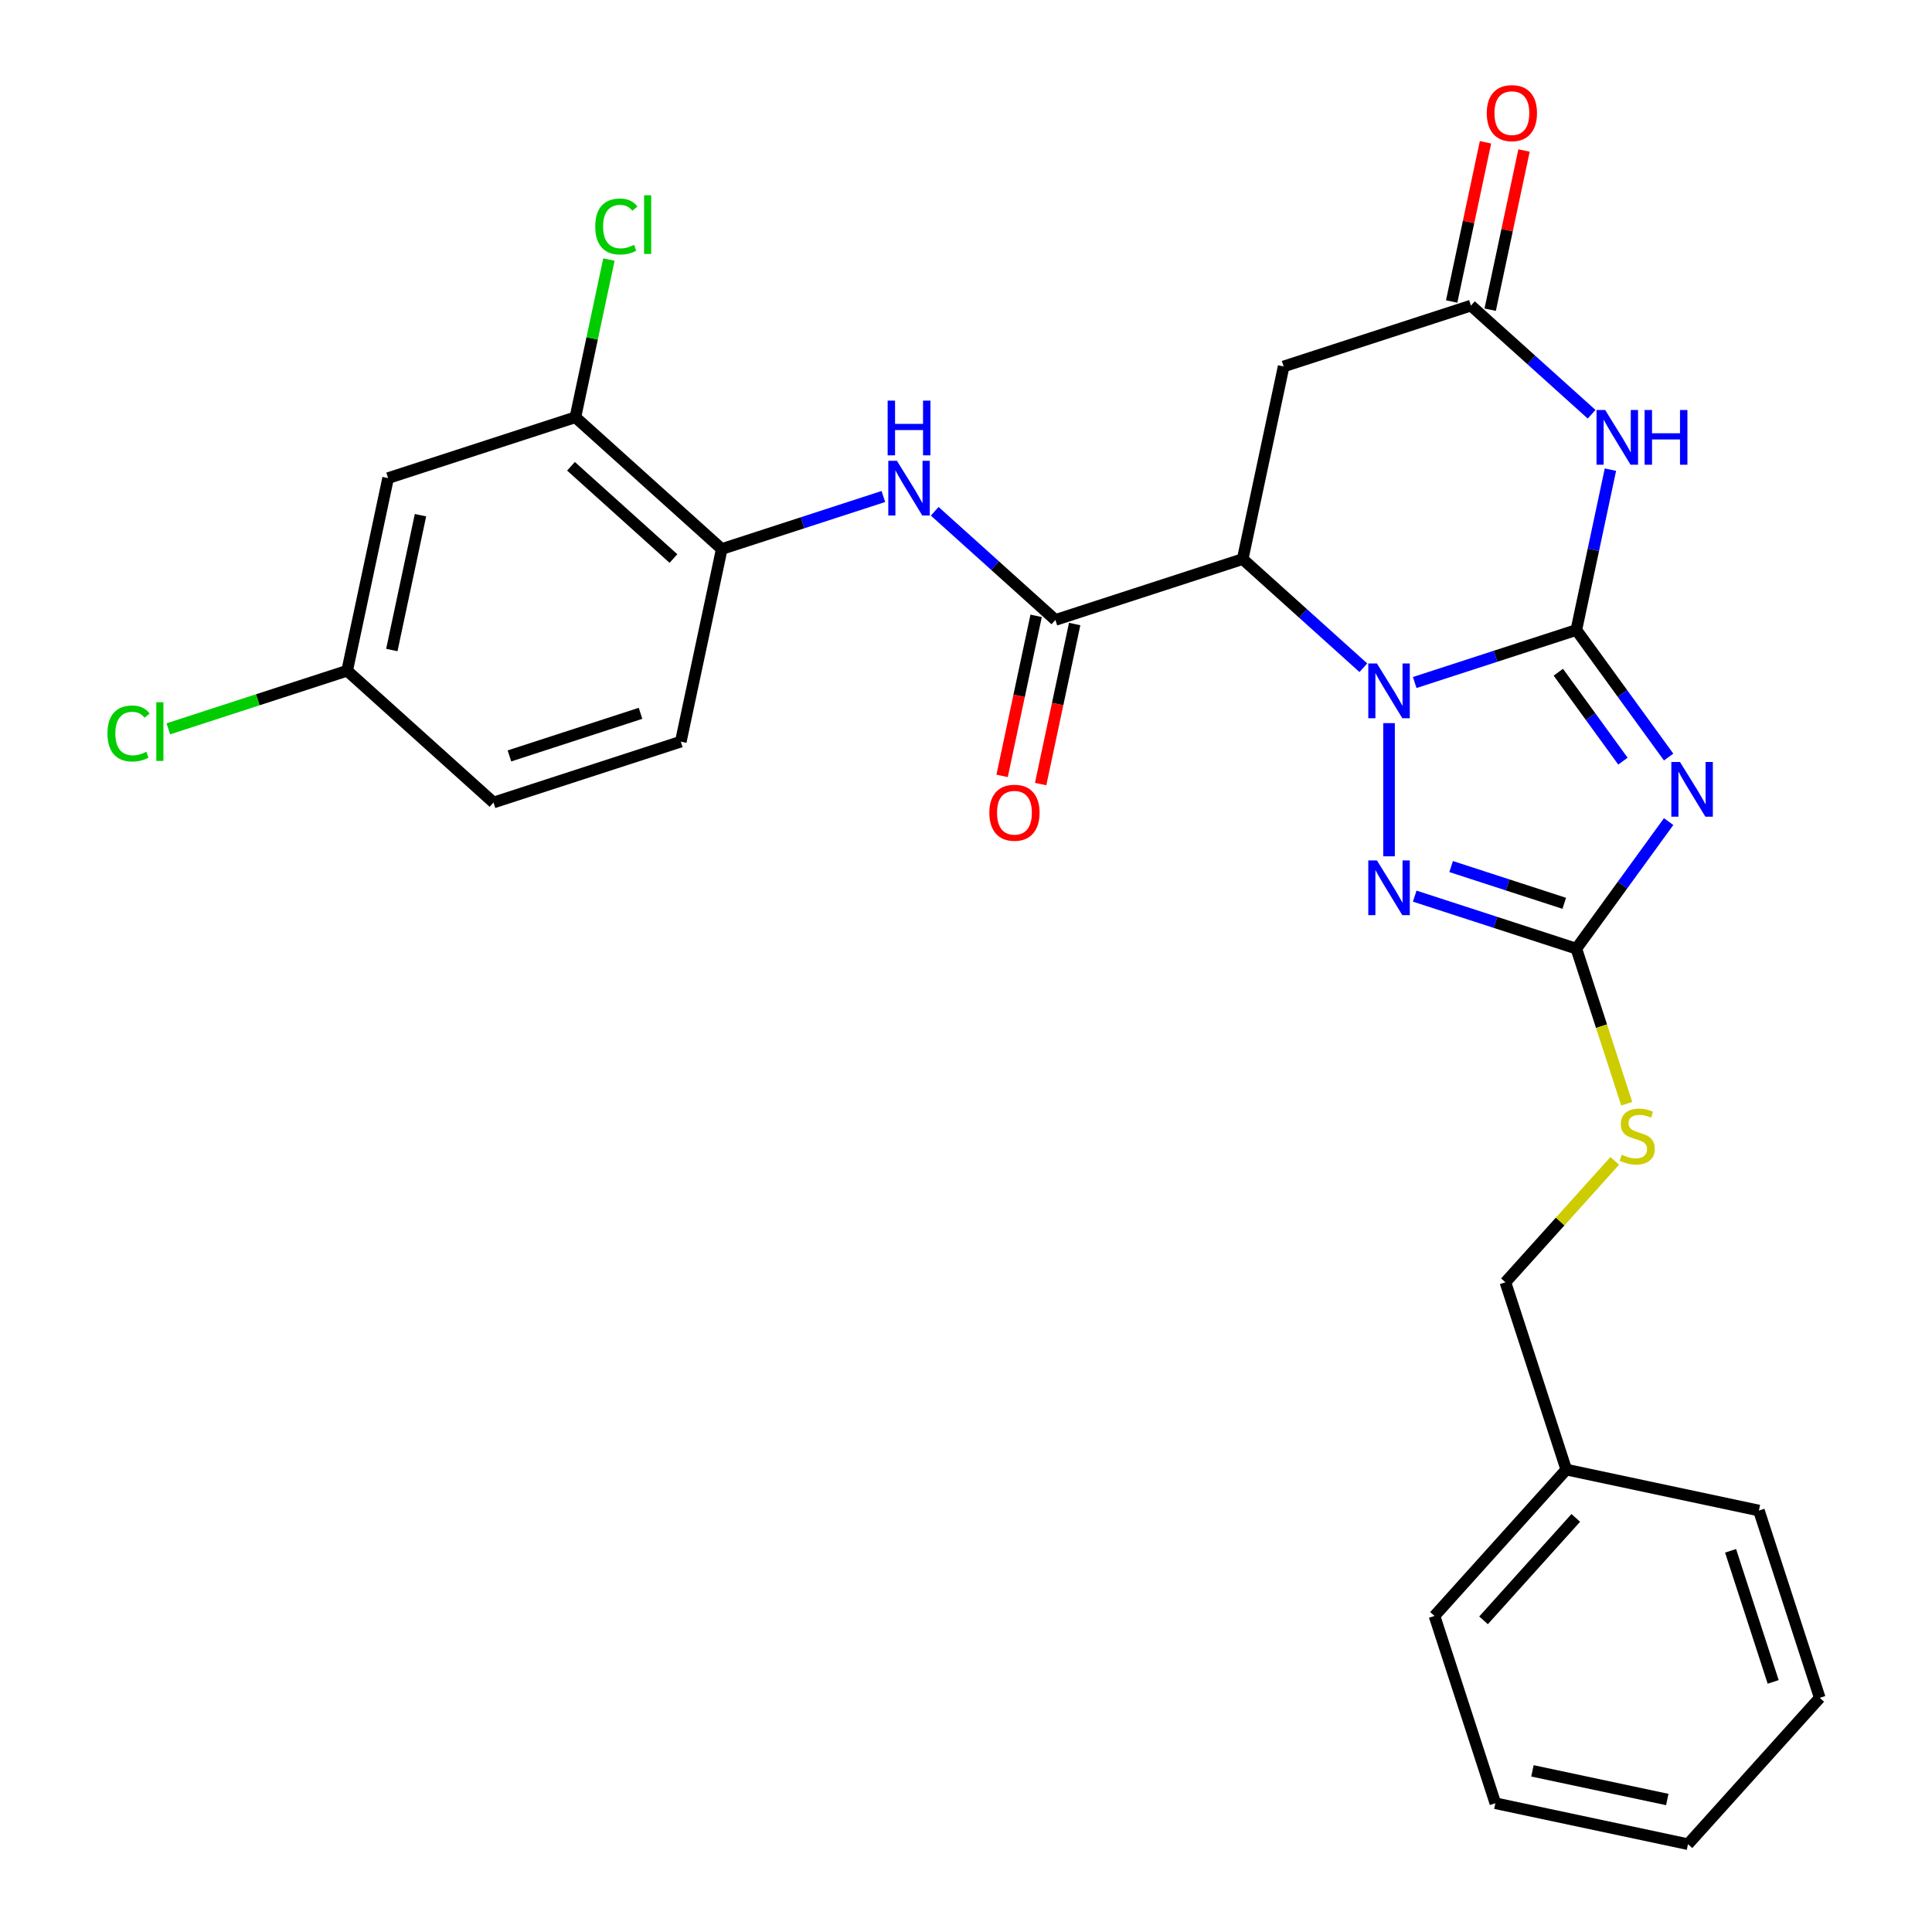 <?xml version='1.0' encoding='iso-8859-1'?>
<svg version='1.1' baseProfile='full'
              xmlns='http://www.w3.org/2000/svg'
                      xmlns:rdkit='http://www.rdkit.org/xml'
                      xmlns:xlink='http://www.w3.org/1999/xlink'
                  xml:space='preserve'
width='1000px' height='1000px' viewBox='0 0 1000 1000'>
<!-- END OF HEADER -->
<rect style='opacity:1.0;fill:#FFFFFF;stroke:none' width='1000' height='1000' x='0' y='0'> </rect>
<path class='bond-0' d='M 815.91,326.088 L 774.082,339.678' style='fill:none;fill-rule:evenodd;stroke:#000000;stroke-width:6px;stroke-linecap:butt;stroke-linejoin:miter;stroke-opacity:1' />
<path class='bond-0' d='M 774.082,339.678 L 732.254,353.269' style='fill:none;fill-rule:evenodd;stroke:#0000FF;stroke-width:6px;stroke-linecap:butt;stroke-linejoin:miter;stroke-opacity:1' />
<path class='bond-1' d='M 815.91,326.088 L 839.797,358.966' style='fill:none;fill-rule:evenodd;stroke:#000000;stroke-width:6px;stroke-linecap:butt;stroke-linejoin:miter;stroke-opacity:1' />
<path class='bond-1' d='M 839.797,358.966 L 863.685,391.845' style='fill:none;fill-rule:evenodd;stroke:#0000FF;stroke-width:6px;stroke-linecap:butt;stroke-linejoin:miter;stroke-opacity:1' />
<path class='bond-1' d='M 806.583,347.934 L 823.304,370.949' style='fill:none;fill-rule:evenodd;stroke:#000000;stroke-width:6px;stroke-linecap:butt;stroke-linejoin:miter;stroke-opacity:1' />
<path class='bond-1' d='M 823.304,370.949 L 840.026,393.964' style='fill:none;fill-rule:evenodd;stroke:#0000FF;stroke-width:6px;stroke-linecap:butt;stroke-linejoin:miter;stroke-opacity:1' />
<path class='bond-3' d='M 815.91,326.088 L 824.73,284.589' style='fill:none;fill-rule:evenodd;stroke:#000000;stroke-width:6px;stroke-linecap:butt;stroke-linejoin:miter;stroke-opacity:1' />
<path class='bond-3' d='M 824.73,284.589 L 833.551,243.09' style='fill:none;fill-rule:evenodd;stroke:#0000FF;stroke-width:6px;stroke-linecap:butt;stroke-linejoin:miter;stroke-opacity:1' />
<path class='bond-2' d='M 705.677,345.622 L 674.446,317.501' style='fill:none;fill-rule:evenodd;stroke:#0000FF;stroke-width:6px;stroke-linecap:butt;stroke-linejoin:miter;stroke-opacity:1' />
<path class='bond-2' d='M 674.446,317.501 L 643.215,289.38' style='fill:none;fill-rule:evenodd;stroke:#000000;stroke-width:6px;stroke-linecap:butt;stroke-linejoin:miter;stroke-opacity:1' />
<path class='bond-4' d='M 718.966,374.295 L 718.966,443.229' style='fill:none;fill-rule:evenodd;stroke:#0000FF;stroke-width:6px;stroke-linecap:butt;stroke-linejoin:miter;stroke-opacity:1' />
<path class='bond-5' d='M 863.685,425.261 L 839.797,458.14' style='fill:none;fill-rule:evenodd;stroke:#0000FF;stroke-width:6px;stroke-linecap:butt;stroke-linejoin:miter;stroke-opacity:1' />
<path class='bond-5' d='M 839.797,458.14 L 815.91,491.018' style='fill:none;fill-rule:evenodd;stroke:#000000;stroke-width:6px;stroke-linecap:butt;stroke-linejoin:miter;stroke-opacity:1' />
<path class='bond-6' d='M 643.215,289.38 L 546.271,320.879' style='fill:none;fill-rule:evenodd;stroke:#000000;stroke-width:6px;stroke-linecap:butt;stroke-linejoin:miter;stroke-opacity:1' />
<path class='bond-29' d='M 643.215,289.38 L 664.408,189.675' style='fill:none;fill-rule:evenodd;stroke:#000000;stroke-width:6px;stroke-linecap:butt;stroke-linejoin:miter;stroke-opacity:1' />
<path class='bond-7' d='M 823.814,214.417 L 792.583,186.296' style='fill:none;fill-rule:evenodd;stroke:#0000FF;stroke-width:6px;stroke-linecap:butt;stroke-linejoin:miter;stroke-opacity:1' />
<path class='bond-7' d='M 792.583,186.296 L 761.352,158.176' style='fill:none;fill-rule:evenodd;stroke:#000000;stroke-width:6px;stroke-linecap:butt;stroke-linejoin:miter;stroke-opacity:1' />
<path class='bond-28' d='M 732.254,463.837 L 774.082,477.428' style='fill:none;fill-rule:evenodd;stroke:#0000FF;stroke-width:6px;stroke-linecap:butt;stroke-linejoin:miter;stroke-opacity:1' />
<path class='bond-28' d='M 774.082,477.428 L 815.91,491.018' style='fill:none;fill-rule:evenodd;stroke:#000000;stroke-width:6px;stroke-linecap:butt;stroke-linejoin:miter;stroke-opacity:1' />
<path class='bond-28' d='M 751.102,448.526 L 780.382,458.039' style='fill:none;fill-rule:evenodd;stroke:#0000FF;stroke-width:6px;stroke-linecap:butt;stroke-linejoin:miter;stroke-opacity:1' />
<path class='bond-28' d='M 780.382,458.039 L 809.661,467.552' style='fill:none;fill-rule:evenodd;stroke:#000000;stroke-width:6px;stroke-linecap:butt;stroke-linejoin:miter;stroke-opacity:1' />
<path class='bond-13' d='M 815.91,491.018 L 828.951,531.156' style='fill:none;fill-rule:evenodd;stroke:#000000;stroke-width:6px;stroke-linecap:butt;stroke-linejoin:miter;stroke-opacity:1' />
<path class='bond-13' d='M 828.951,531.156 L 841.993,571.294' style='fill:none;fill-rule:evenodd;stroke:#CCCC00;stroke-width:6px;stroke-linecap:butt;stroke-linejoin:miter;stroke-opacity:1' />
<path class='bond-9' d='M 546.271,320.879 L 515.039,292.758' style='fill:none;fill-rule:evenodd;stroke:#000000;stroke-width:6px;stroke-linecap:butt;stroke-linejoin:miter;stroke-opacity:1' />
<path class='bond-9' d='M 515.039,292.758 L 483.808,264.637' style='fill:none;fill-rule:evenodd;stroke:#0000FF;stroke-width:6px;stroke-linecap:butt;stroke-linejoin:miter;stroke-opacity:1' />
<path class='bond-14' d='M 536.3,318.76 L 527.496,360.178' style='fill:none;fill-rule:evenodd;stroke:#000000;stroke-width:6px;stroke-linecap:butt;stroke-linejoin:miter;stroke-opacity:1' />
<path class='bond-14' d='M 527.496,360.178 L 518.693,401.597' style='fill:none;fill-rule:evenodd;stroke:#FF0000;stroke-width:6px;stroke-linecap:butt;stroke-linejoin:miter;stroke-opacity:1' />
<path class='bond-14' d='M 556.241,322.998 L 547.438,364.417' style='fill:none;fill-rule:evenodd;stroke:#000000;stroke-width:6px;stroke-linecap:butt;stroke-linejoin:miter;stroke-opacity:1' />
<path class='bond-14' d='M 547.438,364.417 L 538.634,405.836' style='fill:none;fill-rule:evenodd;stroke:#FF0000;stroke-width:6px;stroke-linecap:butt;stroke-linejoin:miter;stroke-opacity:1' />
<path class='bond-8' d='M 761.352,158.176 L 664.408,189.675' style='fill:none;fill-rule:evenodd;stroke:#000000;stroke-width:6px;stroke-linecap:butt;stroke-linejoin:miter;stroke-opacity:1' />
<path class='bond-15' d='M 771.322,160.295 L 780.079,119.096' style='fill:none;fill-rule:evenodd;stroke:#000000;stroke-width:6px;stroke-linecap:butt;stroke-linejoin:miter;stroke-opacity:1' />
<path class='bond-15' d='M 780.079,119.096 L 788.836,77.898' style='fill:none;fill-rule:evenodd;stroke:#FF0000;stroke-width:6px;stroke-linecap:butt;stroke-linejoin:miter;stroke-opacity:1' />
<path class='bond-15' d='M 751.381,156.056 L 760.138,114.858' style='fill:none;fill-rule:evenodd;stroke:#000000;stroke-width:6px;stroke-linecap:butt;stroke-linejoin:miter;stroke-opacity:1' />
<path class='bond-15' d='M 760.138,114.858 L 768.895,73.659' style='fill:none;fill-rule:evenodd;stroke:#FF0000;stroke-width:6px;stroke-linecap:butt;stroke-linejoin:miter;stroke-opacity:1' />
<path class='bond-10' d='M 457.231,256.99 L 415.404,270.581' style='fill:none;fill-rule:evenodd;stroke:#0000FF;stroke-width:6px;stroke-linecap:butt;stroke-linejoin:miter;stroke-opacity:1' />
<path class='bond-10' d='M 415.404,270.581 L 373.576,284.172' style='fill:none;fill-rule:evenodd;stroke:#000000;stroke-width:6px;stroke-linecap:butt;stroke-linejoin:miter;stroke-opacity:1' />
<path class='bond-11' d='M 373.576,284.172 L 297.825,215.965' style='fill:none;fill-rule:evenodd;stroke:#000000;stroke-width:6px;stroke-linecap:butt;stroke-linejoin:miter;stroke-opacity:1' />
<path class='bond-11' d='M 348.572,289.091 L 295.546,241.346' style='fill:none;fill-rule:evenodd;stroke:#000000;stroke-width:6px;stroke-linecap:butt;stroke-linejoin:miter;stroke-opacity:1' />
<path class='bond-16' d='M 373.576,284.172 L 352.383,383.877' style='fill:none;fill-rule:evenodd;stroke:#000000;stroke-width:6px;stroke-linecap:butt;stroke-linejoin:miter;stroke-opacity:1' />
<path class='bond-12' d='M 297.825,215.965 L 200.881,247.464' style='fill:none;fill-rule:evenodd;stroke:#000000;stroke-width:6px;stroke-linecap:butt;stroke-linejoin:miter;stroke-opacity:1' />
<path class='bond-18' d='M 297.825,215.965 L 306.499,175.157' style='fill:none;fill-rule:evenodd;stroke:#000000;stroke-width:6px;stroke-linecap:butt;stroke-linejoin:miter;stroke-opacity:1' />
<path class='bond-18' d='M 306.499,175.157 L 315.173,134.348' style='fill:none;fill-rule:evenodd;stroke:#00CC00;stroke-width:6px;stroke-linecap:butt;stroke-linejoin:miter;stroke-opacity:1' />
<path class='bond-31' d='M 200.881,247.464 L 179.688,347.17' style='fill:none;fill-rule:evenodd;stroke:#000000;stroke-width:6px;stroke-linecap:butt;stroke-linejoin:miter;stroke-opacity:1' />
<path class='bond-31' d='M 217.643,266.659 L 202.808,336.452' style='fill:none;fill-rule:evenodd;stroke:#000000;stroke-width:6px;stroke-linecap:butt;stroke-linejoin:miter;stroke-opacity:1' />
<path class='bond-19' d='M 835.78,600.877 L 807.491,632.295' style='fill:none;fill-rule:evenodd;stroke:#CCCC00;stroke-width:6px;stroke-linecap:butt;stroke-linejoin:miter;stroke-opacity:1' />
<path class='bond-19' d='M 807.491,632.295 L 779.202,663.713' style='fill:none;fill-rule:evenodd;stroke:#000000;stroke-width:6px;stroke-linecap:butt;stroke-linejoin:miter;stroke-opacity:1' />
<path class='bond-20' d='M 352.383,383.877 L 255.439,415.376' style='fill:none;fill-rule:evenodd;stroke:#000000;stroke-width:6px;stroke-linecap:butt;stroke-linejoin:miter;stroke-opacity:1' />
<path class='bond-20' d='M 331.541,369.213 L 263.681,391.262' style='fill:none;fill-rule:evenodd;stroke:#000000;stroke-width:6px;stroke-linecap:butt;stroke-linejoin:miter;stroke-opacity:1' />
<path class='bond-17' d='M 179.688,347.17 L 255.439,415.376' style='fill:none;fill-rule:evenodd;stroke:#000000;stroke-width:6px;stroke-linecap:butt;stroke-linejoin:miter;stroke-opacity:1' />
<path class='bond-21' d='M 179.688,347.17 L 133.41,362.206' style='fill:none;fill-rule:evenodd;stroke:#000000;stroke-width:6px;stroke-linecap:butt;stroke-linejoin:miter;stroke-opacity:1' />
<path class='bond-21' d='M 133.41,362.206 L 87.132,377.243' style='fill:none;fill-rule:evenodd;stroke:#00CC00;stroke-width:6px;stroke-linecap:butt;stroke-linejoin:miter;stroke-opacity:1' />
<path class='bond-22' d='M 779.202,663.713 L 810.701,760.657' style='fill:none;fill-rule:evenodd;stroke:#000000;stroke-width:6px;stroke-linecap:butt;stroke-linejoin:miter;stroke-opacity:1' />
<path class='bond-23' d='M 810.701,760.657 L 742.495,836.408' style='fill:none;fill-rule:evenodd;stroke:#000000;stroke-width:6px;stroke-linecap:butt;stroke-linejoin:miter;stroke-opacity:1' />
<path class='bond-23' d='M 815.62,785.661 L 767.876,838.687' style='fill:none;fill-rule:evenodd;stroke:#000000;stroke-width:6px;stroke-linecap:butt;stroke-linejoin:miter;stroke-opacity:1' />
<path class='bond-24' d='M 810.701,760.657 L 910.407,781.851' style='fill:none;fill-rule:evenodd;stroke:#000000;stroke-width:6px;stroke-linecap:butt;stroke-linejoin:miter;stroke-opacity:1' />
<path class='bond-26' d='M 742.495,836.408 L 773.994,933.352' style='fill:none;fill-rule:evenodd;stroke:#000000;stroke-width:6px;stroke-linecap:butt;stroke-linejoin:miter;stroke-opacity:1' />
<path class='bond-25' d='M 910.407,781.851 L 941.906,878.795' style='fill:none;fill-rule:evenodd;stroke:#000000;stroke-width:6px;stroke-linecap:butt;stroke-linejoin:miter;stroke-opacity:1' />
<path class='bond-25' d='M 895.743,802.692 L 917.792,870.553' style='fill:none;fill-rule:evenodd;stroke:#000000;stroke-width:6px;stroke-linecap:butt;stroke-linejoin:miter;stroke-opacity:1' />
<path class='bond-27' d='M 941.906,878.795 L 873.699,954.545' style='fill:none;fill-rule:evenodd;stroke:#000000;stroke-width:6px;stroke-linecap:butt;stroke-linejoin:miter;stroke-opacity:1' />
<path class='bond-30' d='M 773.994,933.352 L 873.699,954.545' style='fill:none;fill-rule:evenodd;stroke:#000000;stroke-width:6px;stroke-linecap:butt;stroke-linejoin:miter;stroke-opacity:1' />
<path class='bond-30' d='M 793.188,916.59 L 862.982,931.425' style='fill:none;fill-rule:evenodd;stroke:#000000;stroke-width:6px;stroke-linecap:butt;stroke-linejoin:miter;stroke-opacity:1' />
<path  class='atom-1' d='M 712.706 343.427
L 721.986 358.427
Q 722.906 359.907, 724.386 362.587
Q 725.866 365.267, 725.946 365.427
L 725.946 343.427
L 729.706 343.427
L 729.706 371.747
L 725.826 371.747
L 715.866 355.347
Q 714.706 353.427, 713.466 351.227
Q 712.266 349.027, 711.906 348.347
L 711.906 371.747
L 708.226 371.747
L 708.226 343.427
L 712.706 343.427
' fill='#0000FF'/>
<path  class='atom-2' d='M 869.564 394.393
L 878.844 409.393
Q 879.764 410.873, 881.244 413.553
Q 882.724 416.233, 882.804 416.393
L 882.804 394.393
L 886.564 394.393
L 886.564 422.713
L 882.684 422.713
L 872.724 406.313
Q 871.564 404.393, 870.324 402.193
Q 869.124 399.993, 868.764 399.313
L 868.764 422.713
L 865.084 422.713
L 865.084 394.393
L 869.564 394.393
' fill='#0000FF'/>
<path  class='atom-4' d='M 830.843 212.222
L 840.123 227.222
Q 841.043 228.702, 842.523 231.382
Q 844.003 234.062, 844.083 234.222
L 844.083 212.222
L 847.843 212.222
L 847.843 240.542
L 843.963 240.542
L 834.003 224.142
Q 832.843 222.222, 831.603 220.022
Q 830.403 217.822, 830.043 217.142
L 830.043 240.542
L 826.363 240.542
L 826.363 212.222
L 830.843 212.222
' fill='#0000FF'/>
<path  class='atom-4' d='M 851.243 212.222
L 855.083 212.222
L 855.083 224.262
L 869.563 224.262
L 869.563 212.222
L 873.403 212.222
L 873.403 240.542
L 869.563 240.542
L 869.563 227.462
L 855.083 227.462
L 855.083 240.542
L 851.243 240.542
L 851.243 212.222
' fill='#0000FF'/>
<path  class='atom-5' d='M 712.706 445.359
L 721.986 460.359
Q 722.906 461.839, 724.386 464.519
Q 725.866 467.199, 725.946 467.359
L 725.946 445.359
L 729.706 445.359
L 729.706 473.679
L 725.826 473.679
L 715.866 457.279
Q 714.706 455.359, 713.466 453.159
Q 712.266 450.959, 711.906 450.279
L 711.906 473.679
L 708.226 473.679
L 708.226 445.359
L 712.706 445.359
' fill='#0000FF'/>
<path  class='atom-10' d='M 464.26 238.513
L 473.54 253.513
Q 474.46 254.993, 475.94 257.673
Q 477.42 260.353, 477.5 260.513
L 477.5 238.513
L 481.26 238.513
L 481.26 266.833
L 477.38 266.833
L 467.42 250.433
Q 466.26 248.513, 465.02 246.313
Q 463.82 244.113, 463.46 243.433
L 463.46 266.833
L 459.78 266.833
L 459.78 238.513
L 464.26 238.513
' fill='#0000FF'/>
<path  class='atom-10' d='M 459.44 207.361
L 463.28 207.361
L 463.28 219.401
L 477.76 219.401
L 477.76 207.361
L 481.6 207.361
L 481.6 235.681
L 477.76 235.681
L 477.76 222.601
L 463.28 222.601
L 463.28 235.681
L 459.44 235.681
L 459.44 207.361
' fill='#0000FF'/>
<path  class='atom-14' d='M 839.409 597.682
Q 839.729 597.802, 841.049 598.362
Q 842.369 598.922, 843.809 599.282
Q 845.289 599.602, 846.729 599.602
Q 849.409 599.602, 850.969 598.322
Q 852.529 597.002, 852.529 594.722
Q 852.529 593.162, 851.729 592.202
Q 850.969 591.242, 849.769 590.722
Q 848.569 590.202, 846.569 589.602
Q 844.049 588.842, 842.529 588.122
Q 841.049 587.402, 839.969 585.882
Q 838.929 584.362, 838.929 581.802
Q 838.929 578.242, 841.329 576.042
Q 843.769 573.842, 848.569 573.842
Q 851.849 573.842, 855.569 575.402
L 854.649 578.482
Q 851.249 577.082, 848.689 577.082
Q 845.929 577.082, 844.409 578.242
Q 842.889 579.362, 842.929 581.322
Q 842.929 582.842, 843.689 583.762
Q 844.489 584.682, 845.609 585.202
Q 846.769 585.722, 848.689 586.322
Q 851.249 587.122, 852.769 587.922
Q 854.289 588.722, 855.369 590.362
Q 856.489 591.962, 856.489 594.722
Q 856.489 598.642, 853.849 600.762
Q 851.249 602.842, 846.889 602.842
Q 844.369 602.842, 842.449 602.282
Q 840.569 601.762, 838.329 600.842
L 839.409 597.682
' fill='#CCCC00'/>
<path  class='atom-15' d='M 512.078 420.665
Q 512.078 413.865, 515.438 410.065
Q 518.798 406.265, 525.078 406.265
Q 531.358 406.265, 534.718 410.065
Q 538.078 413.865, 538.078 420.665
Q 538.078 427.545, 534.678 431.465
Q 531.278 435.345, 525.078 435.345
Q 518.838 435.345, 515.438 431.465
Q 512.078 427.585, 512.078 420.665
M 525.078 432.145
Q 529.398 432.145, 531.718 429.265
Q 534.078 426.345, 534.078 420.665
Q 534.078 415.105, 531.718 412.305
Q 529.398 409.465, 525.078 409.465
Q 520.758 409.465, 518.398 412.265
Q 516.078 415.065, 516.078 420.665
Q 516.078 426.385, 518.398 429.265
Q 520.758 432.145, 525.078 432.145
' fill='#FF0000'/>
<path  class='atom-16' d='M 769.545 58.55
Q 769.545 51.75, 772.905 47.95
Q 776.265 44.15, 782.545 44.15
Q 788.825 44.15, 792.185 47.95
Q 795.545 51.75, 795.545 58.55
Q 795.545 65.43, 792.145 69.35
Q 788.745 73.23, 782.545 73.23
Q 776.305 73.23, 772.905 69.35
Q 769.545 65.47, 769.545 58.55
M 782.545 70.03
Q 786.865 70.03, 789.185 67.15
Q 791.545 64.23, 791.545 58.55
Q 791.545 52.99, 789.185 50.19
Q 786.865 47.35, 782.545 47.35
Q 778.225 47.35, 775.865 50.15
Q 773.545 52.95, 773.545 58.55
Q 773.545 64.27, 775.865 67.15
Q 778.225 70.03, 782.545 70.03
' fill='#FF0000'/>
<path  class='atom-19' d='M 308.098 117.24
Q 308.098 110.2, 311.378 106.52
Q 314.698 102.8, 320.978 102.8
Q 326.818 102.8, 329.938 106.92
L 327.298 109.08
Q 325.018 106.08, 320.978 106.08
Q 316.698 106.08, 314.418 108.96
Q 312.178 111.8, 312.178 117.24
Q 312.178 122.84, 314.498 125.72
Q 316.858 128.6, 321.418 128.6
Q 324.538 128.6, 328.178 126.72
L 329.298 129.72
Q 327.818 130.68, 325.578 131.24
Q 323.338 131.8, 320.858 131.8
Q 314.698 131.8, 311.378 128.04
Q 308.098 124.28, 308.098 117.24
' fill='#00CC00'/>
<path  class='atom-19' d='M 333.378 101.08
L 337.058 101.08
L 337.058 131.44
L 333.378 131.44
L 333.378 101.08
' fill='#00CC00'/>
<path  class='atom-22' d='M 55.624 379.649
Q 55.624 372.609, 58.904 368.929
Q 62.224 365.209, 68.504 365.209
Q 74.344 365.209, 77.464 369.329
L 74.824 371.489
Q 72.544 368.489, 68.504 368.489
Q 64.224 368.489, 61.944 371.369
Q 59.704 374.209, 59.704 379.649
Q 59.704 385.249, 62.024 388.129
Q 64.384 391.009, 68.944 391.009
Q 72.064 391.009, 75.704 389.129
L 76.824 392.129
Q 75.344 393.089, 73.104 393.649
Q 70.864 394.209, 68.384 394.209
Q 62.224 394.209, 58.904 390.449
Q 55.624 386.689, 55.624 379.649
' fill='#00CC00'/>
<path  class='atom-22' d='M 80.904 363.489
L 84.584 363.489
L 84.584 393.849
L 80.904 393.849
L 80.904 363.489
' fill='#00CC00'/>
</svg>
